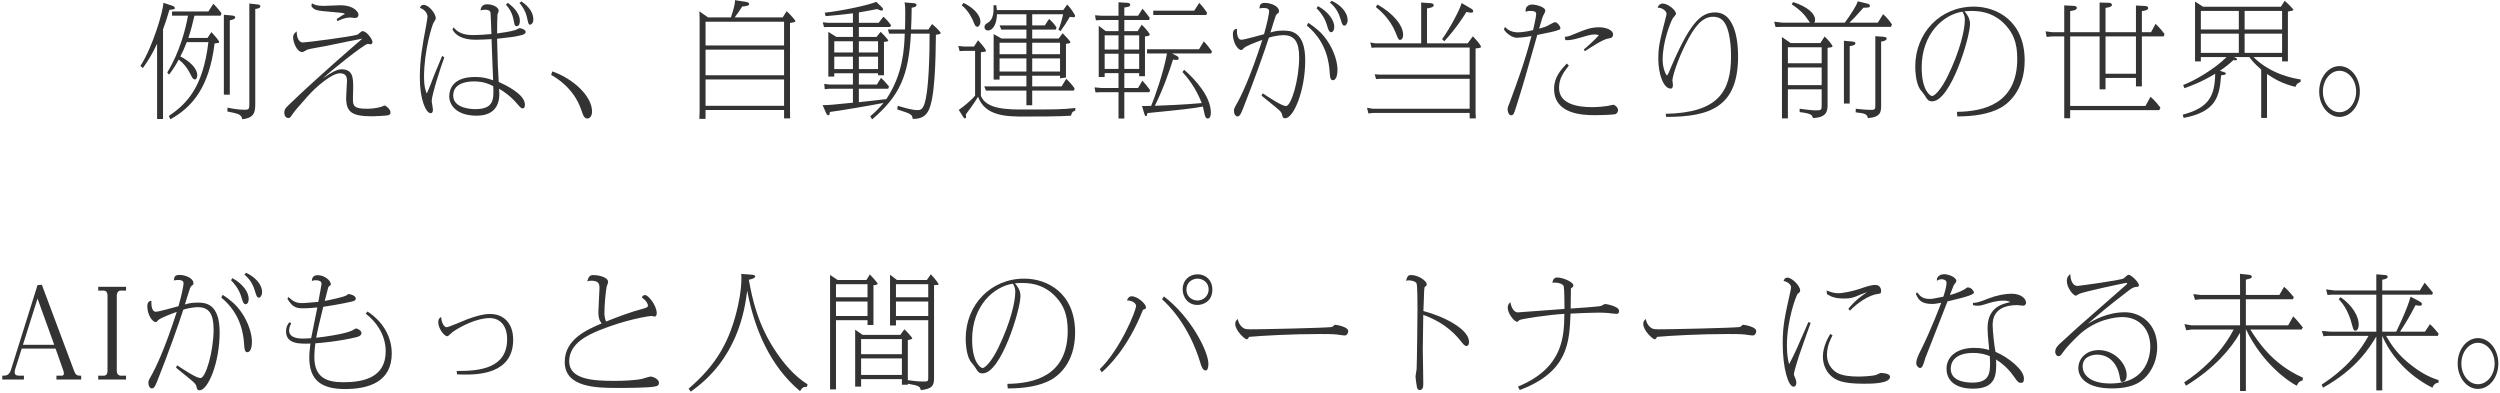 <svg 
 xmlns="http://www.w3.org/2000/svg"
 xmlns:xlink="http://www.w3.org/1999/xlink"
 width="1011px" height="159px">
<path fill-rule="evenodd"  fill="rgb(51, 51, 51)"
 d="M1002.076,157.279 C997.576,157.279 993.875,152.678 993.875,147.028 C993.875,141.228 997.626,136.728 1002.076,136.728 C1006.626,136.728 1010.327,141.328 1010.327,147.028 C1010.327,152.579 1006.726,157.279 1002.076,157.279 ZM1002.076,138.628 C998.426,138.628 995.376,142.328 995.376,147.028 C995.376,151.579 998.326,155.379 1002.076,155.379 C1005.876,155.379 1008.826,151.528 1008.826,147.028 C1008.826,142.378 1005.776,138.628 1002.076,138.628 ZM952.576,133.727 C951.776,133.727 951.626,133.077 951.176,131.377 C949.526,125.027 947.026,122.326 945.776,120.977 L946.526,120.177 C951.326,123.477 953.876,127.977 953.876,131.227 C953.876,132.528 953.376,133.727 952.576,133.727 ZM986.178,153.729 L986.128,154.779 C984.778,154.879 984.078,155.679 983.678,156.779 C979.578,154.829 968.927,148.478 963.377,135.827 L963.377,157.879 L960.977,157.879 L960.977,136.077 C958.227,140.628 952.976,149.229 939.425,156.779 L938.875,155.529 C942.026,153.479 951.576,147.228 957.827,135.827 L941.276,135.827 L939.626,135.977 L938.975,133.828 L942.626,134.128 L960.977,134.128 L960.977,119.177 L943.026,119.177 L941.226,119.276 L940.676,117.026 L944.126,117.476 L960.977,117.476 L960.977,110.926 L964.677,111.226 C965.077,111.276 965.577,111.476 965.577,111.876 C965.577,112.676 964.627,112.876 963.377,113.126 L963.377,117.476 L978.578,117.476 L980.528,114.326 C981.678,115.626 981.878,115.876 983.878,118.376 L983.578,119.177 L963.377,119.177 L963.377,134.128 L969.027,134.128 C969.077,133.978 973.378,125.477 974.828,119.976 L978.178,121.727 C978.478,121.876 979.428,122.377 979.428,122.926 C979.428,123.627 978.878,123.627 978.578,123.627 C978.028,123.627 977.328,123.527 976.828,123.427 C974.428,128.077 972.577,131.077 970.577,134.128 L980.678,134.128 L982.678,131.077 C984.128,132.378 985.628,134.278 986.178,134.927 L985.878,135.827 L964.927,135.827 C966.927,139.228 969.627,143.678 976.028,148.378 C977.878,149.778 981.378,152.228 986.178,153.729 ZM946.076,47.279 C941.576,47.279 937.876,42.678 937.876,37.028 C937.876,31.228 941.626,26.727 946.076,26.727 C950.626,26.727 954.327,31.328 954.327,37.028 C954.327,42.579 950.726,47.279 946.076,47.279 ZM946.076,28.627 C942.426,28.627 939.376,32.328 939.376,37.028 C939.376,41.579 942.326,45.379 946.076,45.379 C949.876,45.379 952.826,41.528 952.826,37.028 C952.826,32.378 949.776,28.627 946.076,28.627 ZM931.178,153.879 C930.178,154.079 929.628,154.278 928.778,155.979 C925.278,154.179 914.877,146.928 908.327,133.277 L908.227,133.277 L908.227,158.129 L905.877,158.129 L905.877,134.578 C902.227,140.928 895.676,148.828 884.025,155.979 L883.275,154.629 C889.676,150.529 898.376,142.878 903.277,133.277 L886.176,133.277 L884.125,133.577 L883.375,131.077 L886.376,131.577 L905.877,131.577 L905.877,121.026 L889.726,121.026 L887.676,121.277 L886.976,118.927 L889.876,119.276 L905.877,119.276 L905.877,112.976 L905.827,110.726 L909.527,111.126 C909.727,111.176 910.627,111.226 910.627,111.926 C910.627,112.276 910.577,112.626 908.227,113.076 L908.227,119.276 L921.778,119.276 L923.678,115.977 C924.678,116.826 925.628,117.727 927.628,120.177 L927.228,121.026 L908.227,121.026 L908.227,131.577 L925.328,131.577 L927.378,127.927 C928.878,129.377 931.078,132.177 931.278,132.427 L930.728,133.277 L910.027,133.277 C913.127,138.128 918.928,147.228 931.278,152.729 L931.178,153.879 ZM916.778,29.928 L916.778,47.679 L914.428,47.679 L914.428,28.128 C911.427,25.527 910.377,24.077 909.627,23.077 L903.427,23.077 C904.077,23.377 904.677,23.627 904.677,24.028 C904.677,24.377 904.177,24.377 904.027,24.377 C903.677,24.377 903.427,24.328 903.227,24.277 C901.427,25.928 899.977,27.128 897.726,28.627 L899.027,29.028 C899.227,29.078 900.127,29.328 900.127,29.728 C900.127,30.278 899.277,30.328 898.227,30.428 C897.577,39.378 895.976,45.229 883.076,47.679 L882.676,46.379 C893.526,43.529 895.626,38.628 895.826,29.828 C890.226,33.228 885.726,34.828 883.376,35.678 L882.876,34.378 C887.176,32.778 895.576,27.978 900.427,23.077 L890.026,23.077 L890.026,24.827 L887.676,24.827 L887.676,0.626 L890.926,2.726 L922.378,2.726 L923.928,0.326 C924.778,0.976 927.478,3.676 927.478,4.026 C927.478,4.276 925.828,4.576 925.228,4.676 L925.228,24.827 L922.878,24.827 L922.878,23.077 L911.327,23.077 C918.378,30.178 927.978,31.778 930.379,32.128 L930.379,33.128 C929.128,33.628 928.728,33.978 928.278,35.128 C923.028,33.878 919.728,31.928 916.778,29.928 ZM905.377,4.426 L890.026,4.426 L890.026,11.926 L905.377,11.926 L905.377,4.426 ZM905.377,13.627 L890.026,13.627 L890.026,21.377 L905.377,21.377 L905.377,13.627 ZM922.878,4.426 L907.727,4.426 L907.727,11.926 L922.878,11.926 L922.878,4.426 ZM922.878,21.377 L922.878,13.627 L907.727,13.627 L907.727,21.377 L922.878,21.377 ZM866.178,14.727 L866.178,34.928 L863.778,34.928 L863.778,31.528 L851.477,31.528 L851.477,36.128 L849.077,36.128 L849.077,14.727 L837.176,14.727 L837.176,42.828 L867.628,42.828 L869.678,39.128 C871.378,40.579 872.878,42.479 873.678,43.529 L873.228,44.529 L837.176,44.529 L837.176,47.829 L834.776,47.829 L834.776,14.727 L829.976,14.727 L827.676,14.927 L827.225,12.677 L830.026,13.027 L834.776,13.027 L834.776,2.176 L838.726,2.376 C839.576,2.426 839.876,2.826 839.876,3.176 C839.876,3.976 838.826,4.226 837.176,4.476 L837.176,13.027 L849.077,13.027 L849.077,1.026 L852.877,1.126 C853.577,1.126 854.077,1.526 854.077,1.926 C854.077,2.826 852.627,3.026 851.477,3.176 L851.477,13.027 L863.778,13.027 L863.778,2.226 L867.528,2.426 C868.228,2.476 868.728,2.776 868.728,3.226 C868.728,4.226 866.928,4.376 866.178,4.476 L866.178,13.027 L869.878,13.027 L871.728,9.627 C873.228,11.077 874.028,12.027 875.329,13.727 L875.028,14.727 L866.178,14.727 ZM863.778,14.727 L851.477,14.727 L851.477,29.828 L863.778,29.828 L863.778,14.727 ZM818.228,123.627 C817.828,123.627 816.178,123.377 815.828,123.377 C811.328,123.377 805.827,124.727 805.827,131.377 C805.827,134.077 806.528,140.178 806.977,142.278 C812.228,144.528 818.428,149.478 818.478,153.029 C818.478,154.529 818.028,154.829 817.328,154.829 C816.278,154.829 816.028,154.529 814.528,152.429 C813.428,150.878 811.428,148.078 807.227,145.378 C807.378,151.228 807.528,157.179 797.877,157.179 C791.026,157.179 787.176,154.079 787.176,149.128 C787.176,144.078 791.527,140.678 798.377,140.678 C801.277,140.678 803.127,141.178 804.427,141.528 C803.827,135.328 803.777,134.327 803.777,132.877 C803.777,130.977 803.777,125.077 810.178,122.926 C810.978,122.677 812.328,122.227 813.028,122.127 C812.278,121.827 811.678,121.577 810.328,121.577 C807.328,121.527 804.277,122.577 803.027,122.977 C801.777,123.377 800.877,123.627 799.727,123.627 C799.177,123.627 798.727,123.577 797.877,123.427 L797.877,122.476 C799.377,122.427 799.927,122.377 804.227,120.677 C807.428,119.426 810.928,118.777 813.428,118.777 C817.728,118.777 819.328,121.077 819.328,122.377 C819.328,123.377 818.528,123.627 818.228,123.627 ZM804.677,144.028 C803.277,143.478 801.327,142.728 797.927,142.728 C790.326,142.728 788.876,146.728 788.876,149.079 C788.876,153.929 794.227,154.729 797.677,154.729 C804.477,154.729 804.777,150.878 804.777,146.728 C804.777,145.728 804.727,145.128 804.677,144.028 ZM791.527,47.079 L791.377,45.229 C802.177,45.079 815.778,42.078 815.778,23.728 C815.778,17.127 814.028,13.427 811.128,10.227 C807.028,5.726 802.277,4.426 797.277,4.426 C796.027,4.426 795.177,4.526 794.427,4.576 C795.327,5.626 796.677,7.276 796.677,9.726 C796.677,15.077 788.877,40.978 781.376,40.978 C779.826,40.978 779.476,40.378 778.276,38.428 C778.026,37.978 776.626,36.378 776.376,35.978 C774.626,33.128 774.526,28.177 774.526,26.928 C774.526,13.277 784.626,2.676 798.227,2.676 C807.378,2.676 818.778,8.376 818.778,24.478 C818.778,37.278 811.328,42.329 809.078,43.578 C804.378,46.179 798.127,47.079 791.527,47.079 ZM777.126,27.278 C777.126,36.678 780.626,38.828 781.326,38.828 C782.426,38.828 785.126,35.978 787.627,30.828 C792.727,20.377 794.577,11.977 794.577,8.027 C794.577,6.776 794.377,6.076 793.627,4.726 C786.126,5.826 777.126,13.427 777.126,27.278 ZM720.526,10.876 L718.026,10.926 L717.476,8.777 L720.926,9.176 L731.976,9.176 C731.626,8.777 730.276,6.727 729.926,6.326 C727.826,3.876 725.726,2.526 724.576,1.776 L725.126,0.826 C730.676,2.626 734.026,5.326 734.026,8.076 C734.026,8.676 733.827,8.927 733.677,9.176 L746.027,9.176 C747.727,6.877 750.778,2.426 751.278,0.526 L754.978,1.426 C755.528,1.576 756.178,1.726 756.178,2.326 C756.178,3.026 755.928,3.076 753.578,3.126 C749.827,7.327 749.378,7.777 747.877,9.176 L759.378,9.176 L761.528,5.726 C762.878,6.926 764.078,8.376 765.128,9.876 L764.678,10.876 L720.526,10.876 ZM708.678,135.677 C708.228,135.677 706.128,135.328 705.678,135.278 C703.978,135.077 700.528,135.077 698.678,135.077 C687.027,135.077 675.176,135.777 670.126,136.227 C670.026,136.427 669.626,137.228 669.176,137.228 C668.426,137.228 664.525,133.727 664.525,130.927 C664.525,129.827 665.126,129.377 665.576,129.027 C665.976,131.677 667.876,132.678 668.026,132.777 C668.626,133.127 669.776,133.177 670.876,133.177 C675.476,133.177 700.228,132.627 703.228,132.277 C703.928,132.177 704.078,132.027 704.678,131.377 C704.728,131.327 704.778,131.327 704.828,131.327 C705.228,131.327 710.228,132.077 710.228,133.927 C710.228,134.227 710.028,135.677 708.678,135.677 ZM673.776,47.279 L673.626,46.029 C694.578,45.579 700.028,37.328 700.028,22.727 C700.028,21.177 700.028,10.977 696.328,7.927 C695.428,7.177 694.177,6.776 692.777,6.776 C688.227,6.776 685.077,11.077 681.827,17.527 C678.276,24.478 676.326,31.078 676.326,32.528 C676.326,32.778 676.526,33.978 676.526,34.228 C676.526,35.078 676.376,35.828 675.626,35.828 C672.626,35.828 670.626,29.678 670.626,24.028 C670.626,18.927 671.026,17.227 673.826,6.326 C673.876,6.076 673.926,5.826 673.926,5.476 C673.926,4.326 671.876,2.976 670.326,3.126 C670.876,1.426 672.226,1.426 672.426,1.426 C674.326,1.426 677.777,3.976 677.777,5.626 C677.777,5.976 676.576,7.177 676.426,7.477 C675.726,8.726 672.376,16.477 672.376,24.127 C672.376,27.828 673.826,30.478 674.076,30.478 C674.226,30.478 674.526,30.128 674.726,29.628 C683.227,9.276 687.627,5.026 693.627,5.026 C702.778,5.026 702.878,20.027 702.878,22.777 C702.878,43.128 691.727,47.279 673.776,47.279 ZM653.628,126.927 C653.078,126.927 650.778,126.627 650.278,126.577 C648.878,126.477 647.628,126.427 646.578,126.427 C643.528,126.427 637.977,126.677 635.127,126.827 C634.677,138.328 634.227,150.379 614.576,157.729 L613.876,156.329 C632.077,148.828 632.527,136.277 632.627,126.927 C626.527,127.227 614.726,129.027 614.376,129.477 C613.926,129.977 613.826,130.127 613.576,130.127 C612.326,130.127 609.726,126.727 609.726,124.526 C609.726,123.027 610.425,122.527 610.826,122.227 C611.076,124.227 612.226,126.327 613.776,126.327 C613.976,126.327 629.677,125.127 632.677,124.927 C632.677,123.277 632.627,116.876 632.377,115.776 C632.127,114.826 629.977,114.076 627.727,114.326 C628.127,112.726 628.677,112.226 629.827,112.226 C631.927,112.226 636.277,113.976 636.277,115.426 C636.277,115.926 635.877,116.226 635.277,116.676 C635.277,117.776 635.177,124.027 635.177,124.777 C637.127,124.677 646.428,123.977 647.278,123.777 C647.578,123.727 648.828,122.926 649.128,122.926 C649.328,122.926 654.728,123.777 654.728,125.677 C654.728,126.877 654.178,126.927 653.628,126.927 ZM644.978,46.579 C639.977,46.579 628.477,46.179 628.477,35.928 C628.477,31.178 631.177,28.278 633.627,25.677 L634.427,26.528 C632.377,29.178 630.477,31.628 630.477,35.528 C630.477,41.978 637.727,43.329 643.878,43.329 C646.228,43.329 649.128,43.029 650.178,42.828 C650.528,42.779 652.078,42.378 652.378,42.378 C653.178,42.378 654.328,43.578 654.328,44.479 C654.328,44.679 654.328,45.679 653.328,46.129 C652.428,46.479 646.178,46.579 644.978,46.579 ZM650.378,15.577 C648.278,15.877 643.628,18.977 640.878,20.727 L640.528,19.977 C641.178,19.477 645.228,15.927 646.578,14.227 C646.078,14.077 645.678,13.927 644.928,13.927 C643.378,13.927 641.228,14.577 638.878,15.277 C635.977,16.127 634.627,16.327 633.027,16.227 L632.777,14.927 C634.527,14.727 634.927,14.477 637.977,13.227 C640.828,12.027 643.378,11.026 646.628,11.026 C649.328,11.026 652.328,12.076 652.328,13.927 C652.328,15.327 651.178,15.477 650.378,15.577 ZM621.676,14.127 C616.826,31.278 616.276,33.178 613.226,42.929 C612.276,45.929 612.076,46.628 611.076,46.628 C610.026,46.628 609.676,44.829 609.676,44.229 C609.676,43.428 609.926,42.828 610.426,41.729 C610.626,41.329 615.076,29.028 616.226,25.277 C617.326,21.828 618.576,17.627 619.326,14.577 C617.076,15.027 614.226,15.277 613.326,15.277 C611.776,15.277 609.176,13.676 608.176,11.877 L608.626,10.876 C609.926,12.376 611.826,13.077 613.776,13.077 C614.726,13.077 617.226,12.877 619.976,12.177 C620.226,11.077 621.226,6.826 621.226,5.676 C621.226,5.226 621.176,4.426 619.026,4.426 C617.726,4.426 617.576,4.526 616.976,4.826 C616.626,2.026 619.076,1.826 619.676,1.826 C620.376,1.826 624.927,2.526 624.927,4.426 C624.927,4.676 624.377,5.726 624.227,6.026 C623.927,6.577 623.727,6.926 622.426,11.577 C624.377,11.026 624.727,10.926 625.527,10.577 C626.077,10.377 628.277,8.976 628.827,8.976 C629.777,8.976 631.027,10.626 631.027,11.326 C631.027,11.827 630.677,11.977 630.377,12.076 C628.977,12.677 625.727,13.327 621.676,14.127 ZM596.728,19.577 L596.728,45.679 L596.828,47.879 L594.328,47.879 L594.328,45.679 L555.176,45.679 L553.376,45.879 L552.826,43.578 L555.176,43.979 L594.328,43.979 L594.328,31.878 L558.026,31.878 L556.476,31.978 L555.926,30.028 L558.026,30.178 L594.328,30.178 L594.328,19.227 L556.176,19.227 L554.676,19.327 L554.126,17.177 L556.176,17.527 L574.727,17.527 L574.727,2.176 L574.677,1.026 L578.377,1.276 C579.177,1.326 579.777,1.476 579.777,2.126 C579.777,2.476 579.777,2.976 577.077,3.426 L577.077,17.527 L593.528,17.527 L595.628,14.677 C598.178,17.277 598.928,18.627 598.928,18.977 C598.928,19.377 597.578,19.527 596.728,19.577 ZM594.828,5.127 C594.278,5.127 593.528,4.926 593.028,4.826 C592.378,5.876 589.228,11.077 584.077,16.677 L583.177,15.827 C586.728,10.977 590.628,3.226 591.078,1.226 L594.828,3.426 C595.278,3.676 595.778,4.026 595.778,4.526 C595.778,4.926 595.578,5.127 594.828,5.127 ZM566.226,16.127 C565.576,16.127 565.426,15.827 564.426,13.277 C562.126,7.576 558.126,4.276 556.376,2.826 L557.076,1.826 C563.526,5.526 567.426,10.277 567.426,14.077 C567.426,15.477 566.776,16.127 566.226,16.127 ZM543.678,135.677 C543.228,135.677 541.128,135.328 540.678,135.278 C538.978,135.077 535.528,135.077 533.678,135.077 C522.027,135.077 510.176,135.777 505.126,136.227 C505.026,136.427 504.626,137.228 504.176,137.228 C503.426,137.228 499.525,133.727 499.525,130.927 C499.525,129.827 500.126,129.377 500.575,129.027 C500.976,131.677 502.876,132.678 503.026,132.777 C503.626,133.127 504.776,133.177 505.876,133.177 C510.476,133.177 535.228,132.627 538.228,132.277 C538.928,132.177 539.078,132.027 539.678,131.377 C539.728,131.327 539.778,131.327 539.828,131.327 C540.228,131.327 545.228,132.077 545.228,133.927 C545.228,134.227 545.028,135.677 543.678,135.677 ZM542.178,7.927 C541.528,5.776 540.628,3.376 537.828,1.026 L538.528,0.326 C541.678,1.776 544.978,4.626 544.978,8.177 C544.978,9.477 544.278,10.377 543.728,10.377 C542.928,10.377 542.678,9.576 542.178,7.927 ZM538.378,13.027 C537.428,13.027 537.128,11.827 536.728,10.527 C536.328,9.176 535.528,6.476 532.428,3.326 L532.978,2.476 C537.428,4.926 539.578,8.327 539.578,10.876 C539.578,12.226 538.978,13.027 538.378,13.027 ZM540.878,28.177 C540.878,31.078 540.028,32.428 539.078,32.428 C537.928,32.428 537.878,31.228 537.728,29.378 C537.478,25.628 536.678,17.077 528.477,10.326 L529.078,9.227 C531.978,11.176 534.378,13.077 536.478,16.077 C539.578,20.427 540.878,25.227 540.878,28.177 ZM519.727,47.829 C518.777,47.829 518.627,47.179 518.527,46.579 C518.277,45.328 517.677,44.829 515.877,43.329 C514.277,41.978 512.526,40.579 510.176,38.679 L510.626,37.728 C513.376,39.528 518.327,42.879 520.077,42.879 C522.177,42.879 525.377,32.228 525.377,23.128 C525.377,16.827 523.377,14.227 519.077,14.227 C518.677,14.227 516.327,14.227 513.127,15.227 C511.526,20.327 507.126,32.728 502.626,44.028 C501.726,46.229 501.376,47.079 500.326,47.079 C499.826,47.079 499.026,46.279 499.026,44.929 C499.026,43.929 499.076,43.878 500.026,42.179 C501.776,39.128 505.526,31.578 510.476,16.127 C507.776,17.127 503.776,18.577 502.876,19.577 C502.376,20.177 502.326,20.227 501.976,20.227 C500.476,20.227 498.576,17.077 498.576,13.877 C498.576,11.877 499.626,11.727 500.226,11.626 C500.176,12.427 500.076,16.077 502.026,16.077 C503.126,16.077 509.876,14.177 511.176,13.826 C512.526,9.126 513.227,5.426 513.227,4.576 C513.227,3.426 512.227,3.226 510.776,3.226 C510.176,3.226 509.826,3.326 509.326,3.426 C509.376,2.126 509.676,1.176 511.526,1.176 C513.877,1.176 517.227,2.426 517.227,4.576 C517.227,5.026 517.077,5.176 516.527,5.576 C516.227,5.776 516.077,6.026 515.877,6.476 C515.677,6.926 514.077,12.127 513.777,13.127 C515.377,12.677 516.477,12.376 518.827,12.376 C521.727,12.376 527.827,12.376 527.827,24.377 C527.827,36.828 523.077,47.829 519.727,47.829 ZM484.228,123.327 C480.478,123.327 478.277,120.276 478.277,117.026 C478.277,113.226 481.028,110.926 484.328,110.926 C487.628,110.926 490.278,113.326 490.278,117.127 C490.278,121.927 486.478,123.327 484.228,123.327 ZM488.778,117.026 C488.778,114.176 486.378,112.676 484.278,112.676 C482.278,112.676 479.778,114.076 479.778,117.127 C479.778,119.976 482.128,121.527 484.278,121.527 C486.678,121.527 488.778,119.627 488.778,117.026 ZM473.978,21.627 L475.828,22.577 C476.278,22.777 476.678,23.177 476.678,23.677 C476.678,24.077 476.378,24.227 475.628,24.227 C475.277,24.227 474.928,24.178 474.377,24.077 C472.977,28.477 470.677,35.378 467.027,42.779 C479.028,42.378 485.528,41.729 485.978,41.678 C483.578,35.478 480.278,31.428 478.178,29.128 L478.878,28.228 C483.678,32.428 489.678,39.128 489.678,45.629 C489.678,46.628 489.378,47.929 488.428,47.929 C487.528,47.929 487.278,46.829 487.128,46.129 C487.028,45.679 486.478,43.329 486.428,43.079 C482.928,43.829 476.628,44.479 464.027,45.729 C463.827,46.628 463.777,46.979 463.427,46.979 C463.177,46.979 462.977,46.778 462.677,45.729 L461.827,42.879 C463.477,42.879 464.077,42.879 465.527,42.828 C466.877,39.628 470.527,29.378 471.927,21.627 L463.877,21.627 L463.877,19.927 L484.878,19.927 L486.828,16.727 C488.378,18.327 489.678,20.177 490.128,20.827 L489.778,21.627 L473.978,21.627 ZM466.377,6.076 L466.377,4.326 L482.928,4.326 L484.978,1.176 C486.428,2.576 487.778,4.626 488.178,5.226 L487.778,6.076 L466.377,6.076 ZM460.077,12.577 L461.727,9.977 C463.877,12.076 464.977,13.676 464.977,13.977 C464.977,14.627 463.227,14.727 463.027,14.727 L463.027,30.828 L460.677,30.828 L460.677,29.578 L454.676,29.578 L454.676,35.578 L460.227,35.578 L461.977,32.628 C463.127,33.878 463.777,34.628 465.127,36.478 L464.777,37.278 L454.676,37.278 L454.676,47.929 L452.326,47.929 L452.326,37.278 L445.076,37.278 L443.026,37.378 L442.625,35.328 L445.326,35.578 L452.326,35.578 L452.326,29.578 L446.726,29.578 L446.726,31.128 L444.326,31.128 L444.326,10.427 L447.126,12.577 L452.326,12.577 L452.326,8.076 L445.276,8.076 L443.176,8.226 L442.826,6.176 L445.676,6.376 L452.326,6.376 L452.326,0.926 L455.826,1.126 C456.326,1.176 457.076,1.326 457.076,1.926 C457.076,2.726 455.976,2.876 454.676,3.026 L454.676,6.376 L460.227,6.376 L462.027,3.526 C463.327,4.926 464.727,6.926 464.977,7.276 L464.677,8.076 L454.676,8.076 L454.676,12.577 L460.077,12.577 ZM454.676,27.877 L460.677,27.877 L460.677,21.727 L454.676,21.727 L454.676,27.877 ZM454.676,20.027 L460.677,20.027 L460.677,14.277 L454.676,14.277 L454.676,20.027 ZM452.326,14.277 L446.726,14.277 L446.726,20.027 L452.326,20.027 L452.326,14.277 ZM452.326,21.727 L446.726,21.727 L446.726,27.877 L452.326,27.877 L452.326,21.727 ZM433.128,46.778 C428.378,47.129 419.427,47.129 414.327,47.129 C407.427,47.129 398.426,47.129 395.526,39.128 C394.176,41.478 391.426,45.178 390.576,46.279 C390.626,46.529 390.676,46.879 390.676,47.229 C390.676,47.479 390.626,47.879 390.276,47.879 C389.926,47.879 389.676,47.579 389.476,47.229 L387.726,44.428 C389.226,43.479 392.676,40.678 394.326,38.679 L394.326,20.577 L390.026,20.577 L388.076,20.677 L387.526,18.577 L389.876,18.827 L393.876,18.827 L395.526,16.277 C398.576,19.577 398.726,20.377 398.726,20.527 C398.726,20.927 398.526,20.927 396.676,21.127 L396.676,38.778 C398.876,44.278 407.627,44.278 413.927,44.278 C426.478,44.278 429.428,44.278 434.878,43.679 L434.828,44.779 C434.128,44.929 433.478,45.178 433.128,46.778 ZM434.128,6.976 C433.728,6.976 433.028,6.877 432.628,6.826 C430.978,9.576 430.878,9.777 428.878,12.577 L428.028,11.977 C428.828,10.277 429.478,7.826 429.928,5.776 L417.427,5.776 L417.427,10.277 L422.528,10.277 L424.278,7.627 C425.578,8.876 426.228,9.576 427.278,11.127 L426.928,11.977 L417.427,11.977 L417.427,15.577 L428.128,15.577 L429.728,13.427 C430.378,14.077 432.878,16.627 432.878,17.127 C432.878,17.527 431.928,17.627 431.078,17.727 L431.078,31.328 L428.678,31.678 L428.678,30.628 L417.427,30.628 L417.427,34.928 L429.328,34.928 L431.178,31.878 C432.278,32.828 433.878,34.678 434.578,35.778 L434.278,36.628 L417.427,36.628 L417.427,42.579 L415.077,42.579 L415.077,36.628 L398.726,36.628 L398.026,34.928 L415.077,34.928 L415.077,30.628 L404.227,30.628 L404.227,32.178 L401.826,32.178 L401.826,13.777 L405.027,15.577 L415.077,15.577 L415.077,11.977 L404.927,11.977 L404.227,10.277 L415.077,10.277 L415.077,5.776 L403.177,5.776 C403.077,9.326 401.826,12.327 399.426,12.327 C398.826,12.327 398.126,11.827 398.126,10.977 C398.126,10.026 398.626,9.726 399.526,9.176 C401.776,7.777 401.876,4.926 401.776,2.126 L402.926,2.126 C403.027,2.876 403.027,2.926 403.127,4.076 L429.978,4.076 L431.578,1.826 C432.828,3.076 434.778,5.876 434.778,6.476 C434.778,6.877 434.378,6.976 434.128,6.976 ZM417.427,28.927 L428.678,28.927 L428.678,23.627 L417.427,23.627 L417.427,28.927 ZM417.427,21.927 L428.678,21.927 L428.678,17.277 L417.427,17.277 L417.427,21.927 ZM415.077,17.277 L404.227,17.277 L404.227,21.927 L415.077,21.927 L415.077,17.277 ZM415.077,23.627 L404.227,23.627 L404.227,28.927 L415.077,28.927 L415.077,23.627 ZM393.526,8.477 C393.476,8.327 391.826,4.326 388.926,2.176 L389.626,1.176 C392.676,2.576 396.476,5.526 396.476,8.826 C396.476,9.927 395.876,10.827 395.226,10.827 C394.476,10.827 394.176,10.077 393.526,8.477 ZM378.478,14.027 C378.378,24.127 378.128,40.129 375.328,45.028 C373.628,48.029 370.728,48.079 369.078,48.079 C368.878,46.429 368.878,46.129 362.827,44.229 L363.077,42.779 C364.978,43.379 368.728,44.529 371.078,44.529 C372.878,44.529 373.578,43.578 374.378,39.928 C374.828,37.878 375.928,30.928 375.928,13.627 L368.378,13.627 C367.478,30.528 363.877,38.778 352.677,48.279 L351.927,47.029 C354.227,45.079 355.377,43.878 357.277,41.628 C351.727,42.729 338.676,44.929 335.576,45.279 C335.576,45.579 335.576,46.628 334.976,46.628 C334.576,46.628 334.176,45.929 334.076,45.729 L332.676,42.528 C335.526,42.479 336.526,42.378 344.926,41.528 L344.926,35.878 L335.376,35.878 L333.526,36.078 L333.326,33.928 L335.376,34.178 L344.926,34.178 L344.926,29.628 L337.376,29.628 L337.376,30.978 L334.976,30.978 L334.976,12.877 L338.226,14.927 L344.926,14.927 L344.926,10.926 L334.226,10.926 L333.226,10.977 L332.725,9.026 L335.026,9.227 L344.926,9.227 L344.926,5.376 C344.176,5.476 340.026,6.026 333.876,6.526 L333.526,5.127 C340.226,4.426 351.327,2.076 354.377,0.726 L356.577,2.876 C356.777,3.026 357.077,3.426 357.077,3.776 C357.077,4.176 356.827,4.276 356.577,4.276 C356.177,4.276 355.827,4.126 354.727,3.676 C353.577,3.876 348.377,4.876 347.327,5.026 L347.327,9.227 L355.327,9.227 L357.227,6.776 C358.077,7.477 358.777,8.076 360.327,10.176 L359.977,10.926 L347.327,10.926 L347.327,14.927 L354.477,14.927 L356.127,12.877 C357.827,14.477 359.227,16.177 359.227,16.427 C359.227,16.827 357.827,16.927 357.477,16.927 L357.477,30.428 L355.077,30.428 L355.077,29.628 L347.327,29.628 L347.327,34.178 L354.627,34.178 L356.277,31.478 C357.277,32.378 357.877,33.028 359.527,34.978 L359.177,35.878 L347.327,35.878 L347.327,41.329 C349.527,41.078 356.677,40.328 358.427,40.078 C365.228,29.978 365.678,19.477 365.878,13.627 L359.577,13.627 L359.077,11.926 L365.978,11.926 C366.028,10.127 366.078,8.226 366.078,5.026 C366.078,3.876 366.078,1.926 365.778,0.976 L369.428,1.276 C369.828,1.326 370.628,1.376 370.628,2.026 C370.628,2.776 369.528,2.976 368.678,3.126 C368.628,7.576 368.578,8.826 368.428,11.926 L375.428,11.926 L376.928,9.726 C378.778,11.227 380.428,13.027 380.428,13.376 C380.428,13.877 378.728,14.027 378.478,14.027 ZM344.926,16.677 L337.376,16.677 L337.376,21.227 L344.926,21.227 L344.926,16.677 ZM344.926,22.927 L337.376,22.927 L337.376,27.928 L344.926,27.928 L344.926,22.927 ZM355.077,16.677 L347.327,16.677 L347.327,21.227 L355.077,21.227 L355.077,16.677 ZM355.077,27.928 L355.077,22.927 L347.327,22.927 L347.327,27.928 L355.077,27.928 ZM323.528,158.179 C311.427,148.028 305.027,133.027 302.177,117.526 C301.127,125.827 298.127,145.278 279.325,158.379 L278.475,157.179 C289.776,147.528 295.276,137.828 298.427,123.677 C299.677,117.976 299.827,114.576 299.827,112.226 C299.827,111.726 299.827,111.476 299.727,110.776 L303.927,111.076 C304.527,111.126 305.377,111.176 305.377,111.826 C305.377,112.526 303.877,112.926 302.827,113.126 C304.177,120.627 306.377,131.377 314.028,142.578 C316.778,146.628 321.028,151.979 326.578,155.428 L326.328,156.429 C324.728,156.429 324.478,156.729 323.528,158.179 ZM319.478,9.276 L319.478,44.479 L319.528,47.879 L317.078,47.879 L317.078,44.479 L285.326,44.479 L285.326,48.079 L282.826,48.079 L282.926,44.979 L282.926,7.826 L282.826,4.576 L286.326,7.027 L295.577,7.027 C296.477,4.576 297.377,1.126 297.227,0.076 L301.827,0.776 C302.327,0.876 302.977,1.126 302.977,1.676 C302.977,2.426 300.727,2.626 300.177,2.626 C299.477,3.726 297.977,5.926 297.127,7.027 L316.528,7.027 L318.128,4.526 C319.028,5.226 321.678,8.226 321.678,8.526 C321.678,9.026 319.978,9.227 319.478,9.276 ZM317.078,8.777 L285.326,8.777 L285.326,18.377 L317.078,18.377 L317.078,8.777 ZM317.078,20.077 L285.326,20.077 L285.326,30.428 L317.078,30.428 L317.078,20.077 ZM317.078,32.128 L285.326,32.128 L285.326,42.779 L317.078,42.779 L317.078,32.128 ZM248.677,154.029 C251.577,154.029 257.177,153.828 259.778,153.179 C260.278,153.029 262.778,152.279 262.928,152.279 C264.328,152.279 266.478,153.429 266.478,154.779 C266.478,155.829 265.878,156.079 264.978,156.279 C262.428,156.879 252.677,156.879 249.427,156.879 C241.026,156.879 228.376,156.629 228.376,146.378 C228.376,137.277 237.126,133.427 243.327,130.777 C242.277,129.527 241.976,128.077 241.976,126.227 C241.976,124.727 242.427,117.976 242.427,116.576 C242.427,114.776 242.127,113.526 239.126,113.526 C238.476,113.526 238.126,113.576 237.476,113.776 C238.076,111.776 238.526,111.226 240.076,111.226 C241.327,111.226 245.927,111.826 245.927,114.076 C245.927,114.376 245.377,115.677 245.327,115.926 C244.877,118.426 244.427,123.577 244.427,126.427 C244.427,127.127 244.427,128.377 245.077,130.027 C250.677,127.827 254.677,126.277 260.278,124.777 C261.728,124.377 262.028,124.077 262.028,123.577 C262.028,123.177 261.778,121.876 259.528,120.276 C259.878,119.676 260.178,119.327 260.878,119.327 C262.228,119.327 265.578,123.577 265.578,126.627 C265.578,127.177 265.428,128.027 264.778,128.027 C264.578,128.027 263.728,127.777 263.578,127.777 C262.328,127.777 252.827,129.277 241.976,133.727 C237.676,135.527 230.176,138.928 230.176,146.078 C230.176,153.479 239.826,154.029 248.677,154.029 ZM237.627,47.929 C236.226,47.929 235.876,46.829 234.976,44.179 C231.926,35.528 224.826,31.378 222.876,30.278 L223.376,28.878 C231.476,31.678 239.427,38.679 239.427,45.129 C239.427,46.928 238.427,47.929 237.627,47.929 ZM214.428,9.977 C213.728,9.977 213.678,9.627 213.128,7.126 C212.478,4.126 210.878,2.126 210.078,1.176 L210.878,0.576 C212.328,1.626 215.678,4.026 215.678,7.876 C215.678,9.527 214.728,9.977 214.428,9.977 ZM208.928,10.577 C208.128,10.577 208.078,10.026 207.828,8.676 C207.178,4.926 205.728,3.226 204.578,1.826 L205.428,1.176 C206.628,2.126 210.228,4.826 210.228,8.477 C210.228,9.227 210.078,10.577 208.928,10.577 ZM208.478,12.127 C208.778,12.027 209.928,11.377 210.178,11.377 C210.378,11.377 212.578,11.827 212.578,12.927 C212.578,13.826 211.078,14.177 210.578,14.277 C207.928,14.927 207.228,14.977 201.028,15.677 C201.278,26.228 201.328,27.378 201.678,33.128 C204.178,34.278 212.278,37.978 212.278,42.329 C212.278,42.978 212.128,43.829 211.378,43.829 C210.778,43.829 210.578,43.629 209.228,42.078 C206.678,39.078 204.028,37.128 201.778,35.878 C201.878,36.828 201.928,37.328 201.928,37.978 C201.928,43.679 198.827,46.778 192.727,46.778 C184.827,46.778 181.676,42.678 181.676,38.928 C181.676,36.728 182.577,31.128 192.127,31.128 C195.227,31.128 197.077,31.628 199.428,32.478 C199.278,29.828 198.877,18.227 198.777,15.827 C197.177,15.927 193.777,16.077 192.327,16.077 C186.927,16.077 184.077,14.177 182.976,11.877 L183.477,11.077 C185.777,14.177 189.727,14.177 191.627,14.177 C192.977,14.177 196.127,14.027 198.727,13.777 C198.677,12.627 198.478,5.776 198.377,5.226 C198.227,4.326 197.577,3.926 196.077,3.926 C195.227,3.926 194.777,4.076 194.327,4.226 C194.427,3.526 194.627,1.726 196.977,1.726 C199.027,1.726 201.678,2.776 201.678,4.426 C201.678,4.676 201.228,5.626 201.178,5.826 C201.078,6.676 201.028,10.977 201.028,13.526 C203.328,13.227 206.578,12.727 208.478,12.127 ZM199.478,34.828 C197.677,33.928 195.477,32.928 191.677,32.928 C190.377,32.928 183.277,32.928 183.277,38.628 C183.277,43.979 190.977,44.128 192.227,44.128 C199.677,44.128 199.727,40.228 199.478,34.828 ZM198.227,126.977 C203.727,126.977 207.528,130.777 207.528,137.378 C207.528,151.478 192.927,151.478 187.577,151.478 C186.276,151.478 185.776,151.429 184.826,151.378 L184.676,150.028 C194.177,150.078 205.078,148.878 205.078,137.178 C205.078,131.177 201.777,128.627 198.027,128.627 C192.877,128.627 186.326,131.927 183.026,134.278 C182.676,134.527 181.276,135.977 180.926,135.977 C179.476,135.977 177.226,132.627 177.226,130.377 C177.226,129.727 177.326,128.627 178.426,128.227 C178.526,130.627 179.676,132.327 180.576,132.327 C181.526,132.327 187.827,129.527 189.177,129.027 C192.977,127.677 195.477,126.977 198.227,126.977 ZM175.076,44.179 C175.076,44.578 175.076,45.779 174.176,45.779 C172.226,45.779 169.776,40.178 169.776,31.378 C169.776,24.227 170.776,18.627 172.326,10.377 C172.426,9.777 172.876,7.177 172.876,6.727 C172.876,5.876 172.276,4.076 169.826,3.176 C170.126,2.476 170.426,1.976 171.276,1.976 C173.576,1.976 176.226,5.676 176.226,7.276 C176.226,7.777 176.126,7.927 175.376,9.126 C174.776,10.026 171.476,20.327 171.476,31.328 C171.476,34.928 172.076,36.528 172.576,37.828 C173.376,36.328 174.826,32.278 175.676,30.128 C175.726,29.978 178.426,23.527 178.826,22.577 L179.676,23.227 C178.376,26.577 174.576,38.478 174.576,40.879 C174.576,41.378 175.076,43.728 175.076,44.179 ZM139.577,157.329 C129.376,157.329 125.076,153.329 125.076,144.478 C125.076,142.878 125.326,140.728 125.526,138.928 C121.426,139.078 115.676,139.228 115.676,134.027 C115.676,132.627 116.075,131.277 117.126,130.277 L117.776,130.827 C117.226,131.677 116.926,132.627 116.926,133.678 C116.926,136.677 120.726,136.928 122.576,136.928 C123.076,136.928 124.126,136.878 125.826,136.778 C126.226,134.677 127.476,128.477 128.326,124.327 C127.376,124.427 124.676,124.677 122.426,124.677 C119.376,124.677 118.126,123.877 116.226,120.827 L116.626,120.126 C118.426,121.677 119.476,122.577 122.176,122.577 C123.376,122.577 127.926,122.127 128.726,122.077 C129.176,119.627 130.026,115.126 130.026,114.826 C130.026,113.526 128.676,113.326 127.526,113.326 C126.826,113.326 126.576,113.426 126.126,113.676 C126.126,113.226 126.126,111.276 128.476,111.276 C131.377,111.276 133.777,113.576 133.777,114.876 C133.777,115.326 133.577,115.476 133.077,115.776 C132.877,115.876 132.827,116.076 132.727,116.277 C132.677,116.476 131.527,120.827 131.326,121.677 C132.677,121.476 139.527,120.026 140.227,119.376 C140.727,118.927 140.727,118.927 141.027,118.927 C141.877,118.927 143.877,119.627 143.877,120.726 C143.877,121.527 143.027,121.777 142.377,121.927 C137.677,123.027 132.377,123.827 130.727,124.077 C129.526,128.727 128.126,134.927 127.876,136.577 C130.476,136.328 138.977,135.178 142.277,133.727 C142.527,133.627 143.677,132.828 143.977,132.828 C144.627,132.828 146.177,133.727 146.177,134.627 C146.177,135.728 144.977,136.127 144.227,136.328 C137.377,138.027 129.376,138.727 127.526,138.828 C127.126,142.128 127.126,144.028 127.126,144.378 C127.126,152.579 131.926,154.578 138.877,154.578 C147.177,154.578 155.978,152.579 155.978,142.078 C155.978,135.077 151.728,129.727 147.927,126.877 L148.578,125.977 C150.628,127.177 158.428,132.777 158.428,142.928 C158.428,154.379 149.178,157.329 139.577,157.329 ZM150.528,47.029 C142.577,47.029 139.977,45.529 139.977,39.578 C139.977,38.529 140.327,32.978 140.327,32.828 C140.327,31.778 140.327,29.628 137.477,29.628 C134.227,29.628 127.926,34.978 124.476,38.878 C119.726,44.229 119.276,44.779 118.376,46.079 C117.326,47.579 117.226,47.729 116.626,47.729 C115.876,47.729 114.976,47.129 114.976,45.579 C114.976,44.179 115.576,43.629 116.726,42.479 C129.377,30.278 145.178,16.827 145.678,16.377 C145.928,16.127 146.378,15.777 146.478,15.627 C141.727,16.527 140.727,16.777 131.677,18.627 C130.477,18.877 125.126,19.727 124.276,20.077 C123.976,20.227 122.576,21.077 122.276,21.077 C119.976,21.077 118.526,16.827 118.526,15.177 C118.526,14.127 118.876,13.577 119.976,12.677 C119.976,14.377 120.426,17.177 122.526,17.177 C123.776,17.177 141.477,14.927 144.528,14.027 C144.877,13.877 146.178,12.577 146.528,12.577 C148.328,12.577 150.628,15.927 150.628,16.977 C150.628,17.277 150.428,17.927 149.878,17.927 C149.728,17.927 148.878,17.727 148.728,17.727 C147.428,17.727 132.627,29.528 130.627,31.678 C135.727,28.027 137.277,28.027 138.127,28.027 C142.827,28.027 142.827,31.678 142.827,35.428 C142.827,36.178 142.727,39.478 142.727,40.178 C142.727,42.779 143.177,43.979 148.328,43.979 C149.078,43.979 151.678,43.979 154.378,43.128 C154.528,43.079 155.278,42.678 155.478,42.678 C156.178,42.678 157.928,44.329 157.928,45.429 C157.928,46.029 157.628,46.479 156.928,46.628 C155.928,46.829 151.528,47.029 150.528,47.029 ZM143.578,7.276 C143.277,7.276 141.927,7.076 141.627,7.076 C139.877,7.076 137.977,7.777 136.427,8.576 L136.177,7.726 C136.677,7.376 138.677,5.976 139.027,5.876 C139.277,5.776 139.277,5.826 139.477,5.676 C139.077,5.226 138.627,5.226 134.777,4.876 C128.076,4.326 127.226,4.226 125.926,2.526 L126.126,1.326 C127.076,1.876 127.976,2.376 130.827,2.376 C131.877,2.376 136.927,2.126 137.627,2.126 C143.377,2.126 144.978,5.076 144.978,5.926 C144.978,6.727 144.478,7.276 143.578,7.276 ZM103.178,117.926 C102.528,115.776 101.628,113.376 98.828,111.026 L99.528,110.326 C102.678,111.776 105.978,114.626 105.978,118.177 C105.978,119.477 105.278,120.377 104.728,120.377 C103.928,120.377 103.678,119.576 103.178,117.926 ZM103.228,3.626 L103.228,41.378 C103.228,44.979 103.228,47.629 97.978,48.229 C97.628,46.229 96.428,45.979 91.928,45.079 L92.028,43.529 C95.278,44.229 97.378,44.379 98.978,44.379 C100.828,44.379 100.828,43.929 100.828,41.729 L100.828,1.426 L104.328,1.826 C104.529,1.826 105.279,1.926 105.279,2.576 C105.279,3.376 103.728,3.576 103.228,3.626 ZM92.928,38.278 L90.528,38.278 L90.528,5.976 L93.928,6.276 C94.228,6.326 95.128,6.426 95.128,6.976 C95.128,7.777 93.678,8.076 92.928,8.226 L92.928,38.278 ZM97.728,120.527 C97.328,119.177 96.528,116.476 93.428,113.326 L93.978,112.476 C98.428,114.926 100.578,118.327 100.578,120.876 C100.578,122.227 99.978,123.027 99.378,123.027 C98.428,123.027 98.128,121.827 97.728,120.527 ZM101.878,138.178 C101.878,141.077 101.028,142.428 100.078,142.428 C98.928,142.428 98.878,141.228 98.728,139.378 C98.478,135.628 97.678,127.077 89.477,120.327 L90.077,119.226 C92.977,121.176 95.378,123.076 97.478,126.077 C100.578,130.427 101.878,135.227 101.878,138.178 ZM78.627,6.326 C77.827,9.927 77.177,12.327 76.177,15.327 L83.927,15.327 L85.477,12.977 C86.727,14.277 88.628,16.477 88.628,16.977 C88.628,17.377 88.427,17.377 86.777,17.577 C84.577,35.628 77.527,43.428 68.926,48.229 L68.276,46.928 C75.527,41.928 82.077,35.478 84.277,17.027 L75.527,17.027 C74.577,19.477 73.976,20.827 72.927,22.827 C79.377,26.178 79.777,29.528 79.777,30.377 C79.777,31.128 79.527,32.128 78.827,32.128 C78.077,32.128 77.727,31.478 76.977,29.928 C75.777,27.477 74.327,25.677 72.276,24.077 C70.876,26.678 69.876,28.177 68.376,30.178 L67.626,29.328 C72.577,21.277 75.077,11.827 76.027,6.326 L69.576,6.326 L69.576,4.626 L84.277,4.626 L86.277,1.526 C88.327,3.626 89.077,4.676 89.578,5.376 L89.227,6.326 L78.627,6.326 ZM68.526,3.976 C67.576,7.276 66.676,9.827 65.926,11.877 L65.926,48.129 L63.526,48.129 L63.526,17.677 C61.476,22.077 59.726,24.827 57.776,27.528 L56.776,26.678 C61.876,18.827 66.026,4.326 66.076,1.126 L69.826,2.376 C70.676,2.676 70.676,3.126 70.676,3.276 C70.676,3.726 70.476,3.776 68.526,3.976 ZM39.725,151.928 L41.976,151.928 C43.126,151.928 43.476,150.979 43.476,150.028 L43.476,119.426 C43.476,118.526 43.126,117.526 41.976,117.526 L39.725,117.526 L39.725,115.977 L50.976,115.977 L50.976,117.526 L48.726,117.526 C47.776,117.526 47.226,118.477 47.226,119.426 L47.226,150.028 C47.226,151.528 48.326,151.928 48.726,151.928 L50.976,151.928 L50.976,153.479 L39.725,153.479 L39.725,151.928 ZM22.827,151.928 L24.778,151.928 C25.227,151.928 25.828,151.829 25.828,151.129 C25.828,150.529 25.728,150.128 25.578,149.778 L22.477,140.978 L8.777,140.978 L6.176,149.178 C6.076,149.529 5.926,150.028 5.926,150.529 C5.926,151.679 6.726,151.928 7.977,151.928 L9.677,151.928 L9.677,153.479 L0.926,153.479 L0.926,151.928 C2.526,151.928 3.676,151.928 4.476,149.428 L15.177,115.276 L16.927,115.176 L29.928,149.878 C30.678,151.928 31.328,151.928 32.828,151.928 L32.828,153.479 L22.827,153.479 L22.827,151.928 ZM15.177,120.726 L9.276,139.428 L21.927,139.428 L15.177,120.726 ZM62.976,130.227 C61.476,130.227 59.575,127.077 59.575,123.877 C59.575,121.876 60.626,121.727 61.226,121.627 C61.176,122.427 61.076,126.077 63.026,126.077 C64.126,126.077 70.876,124.177 72.176,123.827 C73.526,119.126 74.226,115.426 74.226,114.576 C74.226,113.426 73.226,113.226 71.776,113.226 C71.176,113.226 70.826,113.326 70.326,113.426 C70.376,112.126 70.676,111.176 72.526,111.176 C74.876,111.176 78.227,112.426 78.227,114.576 C78.227,115.026 78.077,115.176 77.527,115.576 C77.227,115.776 77.076,116.026 76.877,116.476 C76.677,116.926 75.076,122.127 74.776,123.127 C76.376,122.677 77.477,122.377 79.827,122.377 C82.727,122.377 88.827,122.377 88.827,134.377 C88.827,146.828 84.077,157.829 80.727,157.829 C79.777,157.829 79.627,157.179 79.527,156.579 C79.277,155.329 78.677,154.829 76.877,153.329 C75.276,151.979 73.526,150.578 71.176,148.678 L71.626,147.728 C74.376,149.529 79.327,152.879 81.077,152.879 C83.177,152.879 86.377,142.228 86.377,133.127 C86.377,126.827 84.377,124.227 80.077,124.227 C79.677,124.227 77.327,124.227 74.126,125.227 C72.526,130.327 68.126,142.728 63.626,154.029 C62.726,156.229 62.376,157.079 61.326,157.079 C60.826,157.079 60.026,156.279 60.026,154.929 C60.026,153.929 60.076,153.879 61.026,152.179 C62.776,149.128 66.526,141.578 71.476,126.127 C68.776,127.127 64.776,128.577 63.876,129.577 C63.376,130.177 63.326,130.227 62.976,130.227 ZM350.376,113.226 L351.776,110.976 C352.427,111.676 354.927,114.326 354.927,114.776 C354.927,115.126 353.777,115.326 353.227,115.326 L353.227,131.427 L350.826,131.427 L350.826,129.477 L338.076,129.477 L338.076,157.479 L335.676,157.479 L335.676,111.176 L338.726,113.226 L350.376,113.226 ZM338.076,127.777 L350.826,127.777 L350.826,121.927 L338.076,121.927 L338.076,127.777 ZM338.076,120.227 L350.826,120.227 L350.826,114.926 L338.076,114.926 L338.076,120.227 ZM364.077,135.428 L365.727,133.177 C366.627,133.927 368.928,136.478 368.928,136.878 C368.928,137.127 368.078,137.328 367.128,137.528 L367.128,153.729 C368.828,153.978 370.928,154.278 373.228,154.278 C375.278,154.278 375.378,154.278 375.378,152.678 L375.378,129.477 L362.327,129.477 L362.327,131.627 L359.927,131.627 L359.927,111.076 L362.727,113.226 L374.828,113.226 L376.428,110.926 C378.378,112.976 379.578,114.676 379.578,114.976 C379.578,115.226 379.428,115.226 377.728,115.326 L377.728,152.828 C377.728,155.929 377.078,157.229 372.378,157.779 C372.028,156.379 371.928,155.979 367.128,155.179 L367.128,155.578 L364.727,155.578 L364.727,153.329 L348.226,153.329 L348.226,156.329 L345.826,156.329 L345.826,133.327 L348.876,135.428 L364.077,135.428 ZM375.378,114.926 L362.327,114.926 L362.327,120.227 L375.378,120.227 L375.378,114.926 ZM375.378,121.927 L362.327,121.927 L362.327,127.777 L375.378,127.777 L375.378,121.927 ZM348.226,151.628 L364.727,151.628 L364.727,144.928 L348.226,144.928 L348.226,151.628 ZM348.226,143.228 L364.727,143.228 L364.727,137.127 L348.226,137.127 L348.226,143.228 ZM414.227,112.676 C423.377,112.676 434.778,118.376 434.778,134.477 C434.778,147.278 427.328,152.329 425.078,153.579 C420.377,156.179 414.127,157.079 407.526,157.079 L407.377,155.229 C418.177,155.079 431.778,152.078 431.778,133.727 C431.778,127.127 430.028,123.427 427.128,120.227 C423.028,115.726 418.277,114.426 413.277,114.426 C412.027,114.426 411.177,114.526 410.427,114.576 C411.327,115.626 412.677,117.277 412.677,119.726 C412.677,125.077 404.876,150.979 397.376,150.979 C395.826,150.979 395.476,150.379 394.276,148.428 C394.026,147.978 392.626,146.378 392.376,145.978 C390.625,143.128 390.526,138.178 390.526,136.928 C390.526,123.277 400.626,112.676 414.227,112.676 ZM393.126,137.277 C393.126,146.678 396.626,148.828 397.326,148.828 C398.426,148.828 401.126,145.978 403.626,140.828 C408.727,130.377 410.577,121.977 410.577,118.027 C410.577,116.776 410.377,116.076 409.627,114.726 C402.126,115.827 393.126,123.427 393.126,137.277 ZM455.726,121.476 C456.226,120.426 456.576,119.826 457.726,119.826 C459.976,119.826 463.427,122.827 463.427,124.277 C463.427,124.877 463.127,124.977 462.227,125.277 C456.126,140.678 448.226,148.278 445.575,150.529 L444.725,149.328 C452.976,141.328 459.426,125.777 459.426,123.627 C459.426,123.127 458.626,121.577 455.726,121.476 ZM488.678,147.128 C488.678,147.778 488.578,149.828 487.578,149.828 C486.328,149.828 485.728,147.778 485.578,147.228 C480.728,130.827 471.777,122.677 469.927,121.026 L470.677,119.876 C481.428,127.977 488.678,142.028 488.678,147.128 ZM570.676,111.226 C573.477,111.226 576.977,113.526 576.977,114.976 C576.977,115.426 576.827,115.526 576.277,115.977 C576.027,116.226 576.027,116.326 575.927,117.626 C575.827,119.376 575.677,123.927 575.627,125.777 C584.027,127.977 594.078,133.127 594.078,138.278 C594.078,139.327 593.678,139.928 593.078,139.928 C592.678,139.928 592.178,139.778 591.178,138.478 C589.178,135.977 585.127,130.827 575.577,127.327 C575.577,129.527 575.377,139.078 575.377,141.028 C575.377,143.228 575.577,152.879 575.577,154.829 C575.577,156.129 575.577,157.729 574.127,157.729 C573.227,157.729 573.027,156.829 572.927,156.079 C572.777,155.229 572.427,152.928 572.427,152.179 C572.427,151.729 572.877,149.778 572.877,149.328 C573.027,146.828 573.227,128.377 573.227,124.877 C573.227,123.027 573.227,115.876 572.877,114.676 C572.627,113.776 570.626,113.376 569.776,113.376 C569.326,113.376 569.026,113.426 568.576,113.526 C569.176,111.626 569.476,111.226 570.676,111.226 ZM736.127,17.427 L737.877,14.777 C738.977,15.677 741.077,18.227 741.077,18.727 C741.077,19.177 739.627,19.277 739.077,19.327 L739.077,42.378 C739.077,44.878 738.727,47.579 733.126,47.729 C732.827,46.529 732.677,45.929 727.776,45.328 L727.776,43.979 C728.326,44.079 732.777,44.629 734.077,44.629 C736.677,44.629 736.677,44.529 736.677,42.378 L736.677,36.128 L723.026,36.128 L723.026,47.879 L720.626,47.879 L720.626,14.977 L724.176,17.427 L736.127,17.427 ZM723.026,34.428 L736.677,34.428 L736.677,27.278 L723.026,27.278 L723.026,34.428 ZM723.026,25.577 L736.677,25.577 L736.677,19.127 L723.026,19.127 L723.026,25.577 ZM724.326,116.127 C724.326,115.526 723.476,114.026 721.276,113.626 C721.576,112.776 721.926,112.276 722.776,112.276 C724.826,112.276 727.976,115.726 727.976,117.376 C727.976,118.076 727.776,118.226 727.076,118.727 C726.426,119.126 722.626,129.477 722.626,139.678 C722.626,144.078 723.226,146.228 723.526,147.278 C726.026,142.478 726.576,141.128 731.326,130.227 L732.226,130.577 C731.476,132.678 728.226,141.728 727.626,143.578 C727.126,145.128 725.476,150.229 725.476,151.328 C725.476,151.778 725.576,151.928 726.126,153.228 C726.326,153.729 726.426,154.278 726.426,154.729 C726.426,156.079 725.776,156.379 725.326,156.379 C723.226,156.379 720.926,149.128 720.926,138.828 C720.926,131.677 721.826,127.777 723.826,118.777 C724.026,117.976 724.326,116.427 724.326,116.127 ZM758.378,115.226 C760.428,115.226 760.728,117.076 760.728,117.577 C760.728,118.727 760.378,118.777 759.328,118.877 C755.978,119.276 751.277,122.326 748.127,125.627 L747.477,124.877 C748.227,123.927 750.627,120.977 754.978,118.226 C754.328,118.327 752.328,119.177 752.027,119.276 C749.527,120.377 748.327,120.726 745.827,120.726 C741.777,120.726 740.377,119.876 738.827,118.927 L738.677,117.476 C740.227,118.076 741.627,118.577 743.377,118.577 C745.627,118.577 749.777,117.577 751.877,116.876 C754.328,116.026 756.578,115.226 758.378,115.226 ZM745.677,41.879 L745.677,16.477 L748.877,16.777 C749.927,16.877 750.328,17.077 750.328,17.477 C750.328,18.177 749.428,18.477 748.027,18.627 L748.027,41.879 L745.677,41.879 ZM761.778,14.877 C762.128,14.927 762.978,15.027 762.978,15.577 C762.978,16.477 761.328,16.727 760.728,16.827 L760.728,42.378 C760.728,45.178 760.728,47.329 755.378,47.779 C755.078,45.979 753.828,45.829 750.428,45.429 L750.478,43.979 C752.978,44.229 754.478,44.428 756.928,44.428 C758.378,44.428 758.378,43.878 758.378,42.378 L758.378,14.627 L761.778,14.877 ZM741.077,135.628 C740.277,137.178 738.827,139.878 738.827,143.578 C738.827,147.628 741.477,150.078 743.227,150.928 C745.427,151.979 748.477,152.279 751.477,152.279 C752.927,152.279 756.978,152.129 758.678,151.628 C758.978,151.528 760.278,150.829 760.578,150.829 C760.728,150.829 764.328,150.829 764.328,152.378 C764.328,155.179 756.578,155.179 753.928,155.179 C745.477,155.179 742.477,153.978 740.277,151.829 C738.077,149.728 737.177,146.878 737.177,144.228 C737.177,140.078 739.377,136.328 740.177,135.028 L741.077,135.628 ZM781.326,122.926 C776.576,122.926 775.676,120.827 774.776,118.877 L775.225,118.177 C776.576,119.826 777.476,120.876 780.376,120.876 C781.426,120.876 781.876,120.777 785.876,119.976 C786.126,119.327 787.176,116.127 787.176,114.326 C787.176,112.926 785.276,112.926 785.126,112.926 C784.376,112.926 783.826,113.226 783.276,113.526 C783.026,111.476 785.226,110.876 786.126,110.876 C788.026,110.876 791.126,112.126 791.126,113.576 C791.126,114.026 791.026,114.176 790.126,115.276 C790.076,115.376 788.626,119.027 788.526,119.327 C791.377,118.627 794.427,117.176 794.927,116.676 C795.377,116.277 795.477,116.226 795.827,116.226 C797.277,116.226 798.277,117.826 798.277,118.327 C798.277,119.126 794.627,120.126 792.877,120.576 C792.026,120.827 788.326,121.677 787.576,121.876 C786.376,124.877 778.826,144.128 778.626,144.728 C777.776,147.678 777.326,148.828 776.476,148.828 C775.876,148.828 774.926,147.978 774.926,146.778 C774.926,145.278 776.076,143.028 776.476,142.228 C781.176,132.877 784.576,123.577 785.026,122.427 C784.226,122.577 782.576,122.926 781.326,122.926 ZM840.226,132.378 C840.976,131.677 859.277,115.726 859.877,115.126 C859.977,115.026 860.227,114.826 860.227,114.626 C860.227,114.476 860.077,114.376 859.927,114.376 C859.577,114.376 842.476,117.976 840.726,118.877 C840.526,118.976 839.726,119.576 839.526,119.576 C838.326,119.576 835.826,116.226 835.826,113.676 C835.826,111.976 836.576,111.376 837.226,110.826 C837.226,111.626 837.476,115.626 840.176,115.626 C840.526,115.626 857.827,113.326 858.827,112.576 C859.077,112.426 860.077,111.426 860.277,111.326 C860.427,111.226 860.627,111.126 860.777,111.126 C861.927,111.126 864.978,114.226 864.978,115.276 C864.978,115.926 864.728,115.977 863.828,116.026 C862.777,116.127 861.877,116.676 860.877,117.476 C851.977,124.227 847.427,128.227 844.326,130.927 C846.577,129.577 852.127,126.277 859.327,126.277 C865.528,126.277 872.378,130.777 872.378,140.378 C872.378,144.478 870.928,149.878 866.578,153.528 C863.378,156.279 858.677,157.079 854.027,157.079 C843.926,157.079 840.476,152.729 840.476,148.878 C840.476,145.078 843.576,141.578 848.727,141.578 C855.227,141.578 860.027,147.178 860.027,151.729 C860.027,153.629 859.177,154.428 858.327,154.428 C857.527,154.428 857.577,154.379 857.077,151.729 C856.477,148.278 853.827,143.428 848.027,143.428 C846.577,143.428 842.226,143.928 842.226,148.178 C842.226,151.478 845.176,155.079 853.377,155.079 C868.778,155.079 869.578,142.828 869.578,140.178 C869.578,133.027 865.028,128.227 858.277,128.227 C856.077,128.227 847.327,128.827 839.976,136.178 C837.476,138.628 835.476,140.678 833.976,142.878 C833.326,143.828 832.926,144.028 832.426,144.028 C831.576,144.028 831.126,142.928 831.126,142.328 C831.126,140.828 832.126,139.678 833.776,138.278 C834.176,137.928 839.126,133.377 840.226,132.378 Z"/>
</svg>